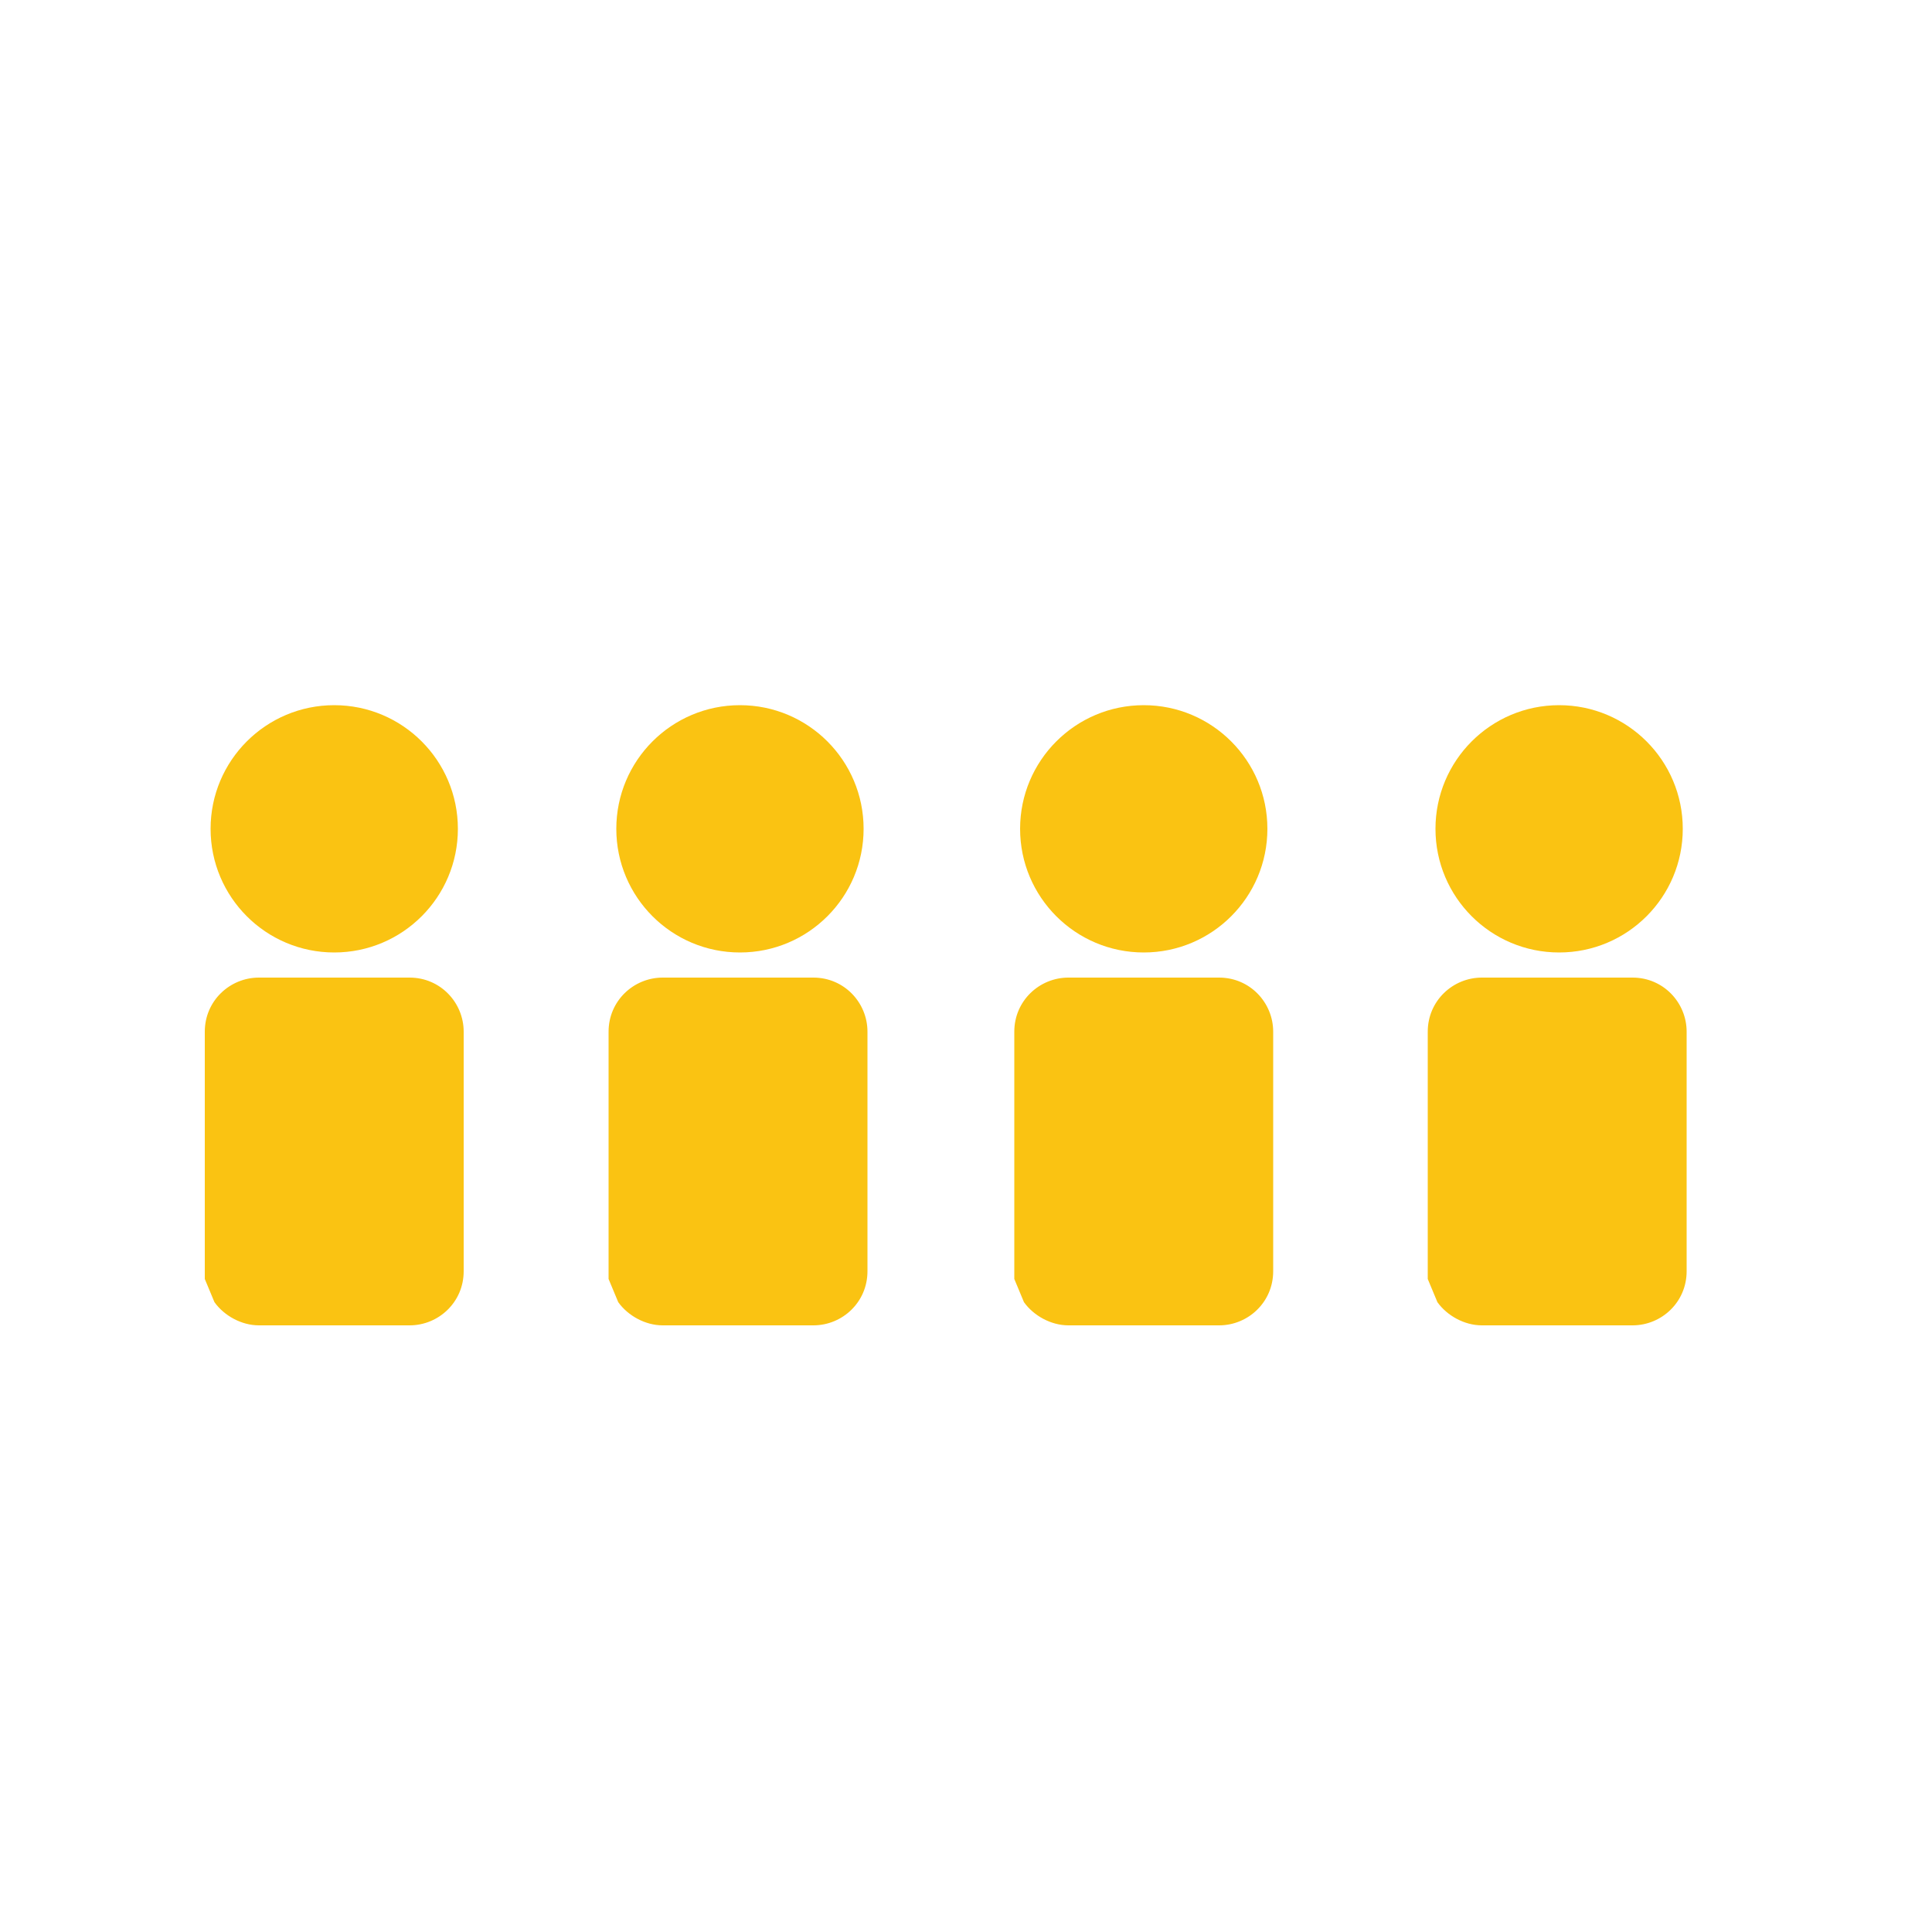 <?xml version="1.0" encoding="utf-8"?>
<!-- Generator: Adobe Illustrator 21.1.0, SVG Export Plug-In . SVG Version: 6.00 Build 0)  -->
<svg version="1.1" id="Layer_1" xmlns="http://www.w3.org/2000/svg" xmlns:xlink="http://www.w3.org/1999/xlink" x="0px" y="0px"
	 viewBox="0 0 100 100" style="enable-background:new 0 0 100 100;" xml:space="preserve">
<style type="text/css">
	.st0{fill:#FAC312;}
</style>
<circle class="st0" cx="38.3" cy="42.9" r="6.4"/>
<path class="st0" d="M31.5,57.1v-3.7c0-1.6,1.3-2.8,2.8-2.8h7.8c1.6,0,2.8,1.3,2.8,2.8v12.4c0,1.6-1.3,2.8-2.8,2.8h-7.8
	c-0.9,0-1.8-0.5-2.3-1.2l-0.5-1.2"/>
<circle class="st0" cx="17.3" cy="42.9" r="6.4"/>
<path class="st0" d="M10.6,57.1v-3.7c0-1.6,1.3-2.8,2.8-2.8h7.8c1.6,0,2.8,1.3,2.8,2.8v12.4c0,1.6-1.3,2.8-2.8,2.8h-7.8
	c-0.9,0-1.8-0.5-2.3-1.2l-0.5-1.2"/>
<circle class="st0" cx="59.2" cy="42.9" r="6.4"/>
<path class="st0" d="M52.5,57.1v-3.7c0-1.6,1.3-2.8,2.8-2.8h7.8c1.6,0,2.8,1.3,2.8,2.8v12.4c0,1.6-1.3,2.8-2.8,2.8h-7.8
	c-0.9,0-1.8-0.5-2.3-1.2l-0.5-1.2"/>
<circle class="st0" cx="80.7" cy="42.9" r="6.4"/>
<path class="st0" d="M73.9,57.1v-3.7c0-1.6,1.3-2.8,2.8-2.8h7.8c1.6,0,2.8,1.3,2.8,2.8v12.4c0,1.6-1.3,2.8-2.8,2.8h-7.8
	c-0.9,0-1.8-0.5-2.3-1.2l-0.5-1.2"/>
</svg>
